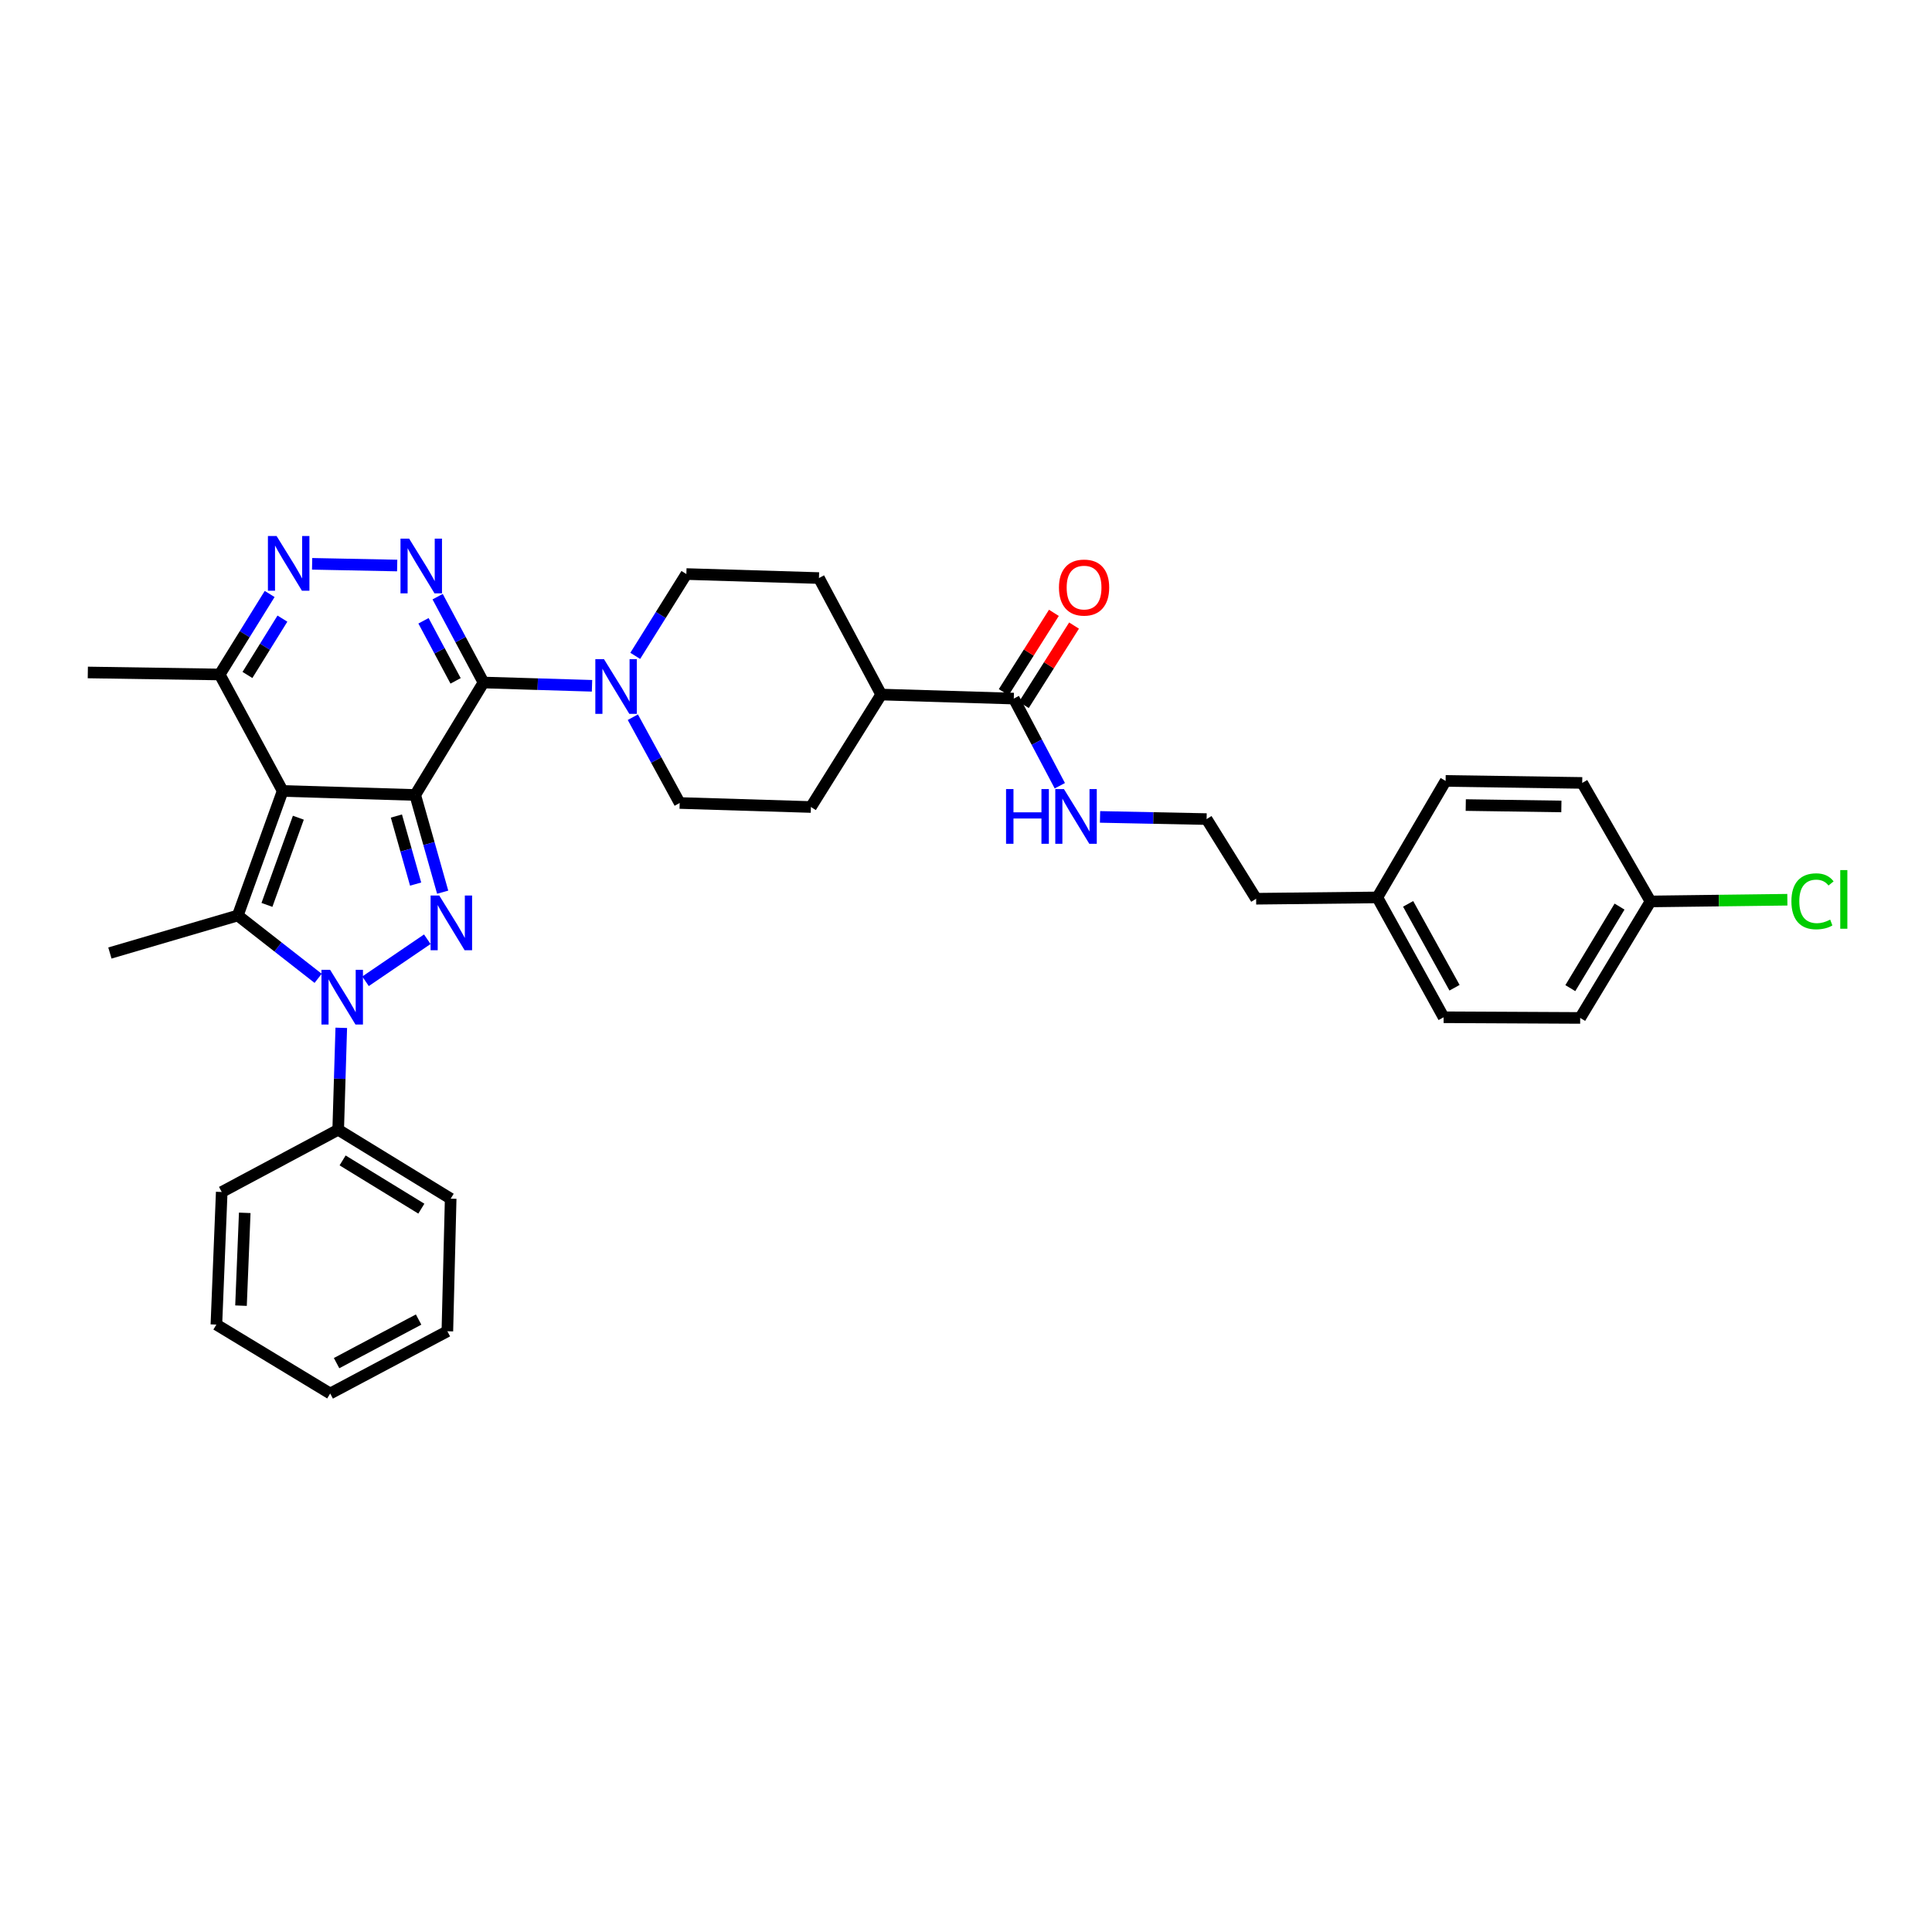 <?xml version='1.0' encoding='iso-8859-1'?>
<svg version='1.1' baseProfile='full'
              xmlns='http://www.w3.org/2000/svg'
                      xmlns:rdkit='http://www.rdkit.org/xml'
                      xmlns:xlink='http://www.w3.org/1999/xlink'
                  xml:space='preserve'
width='1000px' height='1000px' viewBox='0 0 1000 1000'>
<!-- END OF HEADER -->
<rect style='opacity:1.0;fill:#FFFFFF;stroke:none' width='1000' height='1000' x='0' y='0'> </rect>
<path class='bond-0' d='M 214.912,411.476 L 146.301,409.392' style='fill:none;fill-rule:evenodd;stroke:#000000;stroke-width:6px;stroke-linecap:butt;stroke-linejoin:miter;stroke-opacity:1' />
<path class='bond-1' d='M 214.912,411.476 L 222.021,436.635' style='fill:none;fill-rule:evenodd;stroke:#000000;stroke-width:6px;stroke-linecap:butt;stroke-linejoin:miter;stroke-opacity:1' />
<path class='bond-1' d='M 222.021,436.635 L 229.13,461.794' style='fill:none;fill-rule:evenodd;stroke:#0000FF;stroke-width:6px;stroke-linecap:butt;stroke-linejoin:miter;stroke-opacity:1' />
<path class='bond-1' d='M 205.172,422.378 L 210.148,439.99' style='fill:none;fill-rule:evenodd;stroke:#000000;stroke-width:6px;stroke-linecap:butt;stroke-linejoin:miter;stroke-opacity:1' />
<path class='bond-1' d='M 210.148,439.99 L 215.125,457.601' style='fill:none;fill-rule:evenodd;stroke:#0000FF;stroke-width:6px;stroke-linecap:butt;stroke-linejoin:miter;stroke-opacity:1' />
<path class='bond-2' d='M 214.912,411.476 L 250.259,353.269' style='fill:none;fill-rule:evenodd;stroke:#000000;stroke-width:6px;stroke-linecap:butt;stroke-linejoin:miter;stroke-opacity:1' />
<path class='bond-4' d='M 146.301,409.392 L 123.079,473.863' style='fill:none;fill-rule:evenodd;stroke:#000000;stroke-width:6px;stroke-linecap:butt;stroke-linejoin:miter;stroke-opacity:1' />
<path class='bond-4' d='M 154.425,423.244 L 138.17,468.373' style='fill:none;fill-rule:evenodd;stroke:#000000;stroke-width:6px;stroke-linecap:butt;stroke-linejoin:miter;stroke-opacity:1' />
<path class='bond-8' d='M 146.301,409.392 L 113.716,349.109' style='fill:none;fill-rule:evenodd;stroke:#000000;stroke-width:6px;stroke-linecap:butt;stroke-linejoin:miter;stroke-opacity:1' />
<path class='bond-3' d='M 221.169,486.147 L 189.196,507.909' style='fill:none;fill-rule:evenodd;stroke:#0000FF;stroke-width:6px;stroke-linecap:butt;stroke-linejoin:miter;stroke-opacity:1' />
<path class='bond-5' d='M 250.259,353.269 L 238.388,331.052' style='fill:none;fill-rule:evenodd;stroke:#000000;stroke-width:6px;stroke-linecap:butt;stroke-linejoin:miter;stroke-opacity:1' />
<path class='bond-5' d='M 238.388,331.052 L 226.517,308.835' style='fill:none;fill-rule:evenodd;stroke:#0000FF;stroke-width:6px;stroke-linecap:butt;stroke-linejoin:miter;stroke-opacity:1' />
<path class='bond-5' d='M 235.816,352.419 L 227.506,336.867' style='fill:none;fill-rule:evenodd;stroke:#000000;stroke-width:6px;stroke-linecap:butt;stroke-linejoin:miter;stroke-opacity:1' />
<path class='bond-5' d='M 227.506,336.867 L 219.197,321.315' style='fill:none;fill-rule:evenodd;stroke:#0000FF;stroke-width:6px;stroke-linecap:butt;stroke-linejoin:miter;stroke-opacity:1' />
<path class='bond-7' d='M 250.259,353.269 L 278.343,354.119' style='fill:none;fill-rule:evenodd;stroke:#000000;stroke-width:6px;stroke-linecap:butt;stroke-linejoin:miter;stroke-opacity:1' />
<path class='bond-7' d='M 278.343,354.119 L 306.427,354.969' style='fill:none;fill-rule:evenodd;stroke:#0000FF;stroke-width:6px;stroke-linecap:butt;stroke-linejoin:miter;stroke-opacity:1' />
<path class='bond-10' d='M 176.644,532.003 L 175.846,558.38' style='fill:none;fill-rule:evenodd;stroke:#0000FF;stroke-width:6px;stroke-linecap:butt;stroke-linejoin:miter;stroke-opacity:1' />
<path class='bond-10' d='M 175.846,558.38 L 175.048,584.758' style='fill:none;fill-rule:evenodd;stroke:#000000;stroke-width:6px;stroke-linecap:butt;stroke-linejoin:miter;stroke-opacity:1' />
<path class='bond-35' d='M 164.669,506.386 L 143.874,490.125' style='fill:none;fill-rule:evenodd;stroke:#0000FF;stroke-width:6px;stroke-linecap:butt;stroke-linejoin:miter;stroke-opacity:1' />
<path class='bond-35' d='M 143.874,490.125 L 123.079,473.863' style='fill:none;fill-rule:evenodd;stroke:#000000;stroke-width:6px;stroke-linecap:butt;stroke-linejoin:miter;stroke-opacity:1' />
<path class='bond-18' d='M 123.079,473.863 L 56.881,493.281' style='fill:none;fill-rule:evenodd;stroke:#000000;stroke-width:6px;stroke-linecap:butt;stroke-linejoin:miter;stroke-opacity:1' />
<path class='bond-6' d='M 205.581,292.716 L 161.557,291.832' style='fill:none;fill-rule:evenodd;stroke:#0000FF;stroke-width:6px;stroke-linecap:butt;stroke-linejoin:miter;stroke-opacity:1' />
<path class='bond-34' d='M 139.575,307.441 L 126.645,328.275' style='fill:none;fill-rule:evenodd;stroke:#0000FF;stroke-width:6px;stroke-linecap:butt;stroke-linejoin:miter;stroke-opacity:1' />
<path class='bond-34' d='M 126.645,328.275 L 113.716,349.109' style='fill:none;fill-rule:evenodd;stroke:#000000;stroke-width:6px;stroke-linecap:butt;stroke-linejoin:miter;stroke-opacity:1' />
<path class='bond-34' d='M 146.179,320.197 L 137.128,334.78' style='fill:none;fill-rule:evenodd;stroke:#0000FF;stroke-width:6px;stroke-linecap:butt;stroke-linejoin:miter;stroke-opacity:1' />
<path class='bond-34' d='M 137.128,334.78 L 128.078,349.364' style='fill:none;fill-rule:evenodd;stroke:#000000;stroke-width:6px;stroke-linecap:butt;stroke-linejoin:miter;stroke-opacity:1' />
<path class='bond-11' d='M 328.803,339.47 L 342.031,318.298' style='fill:none;fill-rule:evenodd;stroke:#0000FF;stroke-width:6px;stroke-linecap:butt;stroke-linejoin:miter;stroke-opacity:1' />
<path class='bond-11' d='M 342.031,318.298 L 355.259,297.126' style='fill:none;fill-rule:evenodd;stroke:#000000;stroke-width:6px;stroke-linecap:butt;stroke-linejoin:miter;stroke-opacity:1' />
<path class='bond-12' d='M 327.554,371.223 L 339.68,393.426' style='fill:none;fill-rule:evenodd;stroke:#0000FF;stroke-width:6px;stroke-linecap:butt;stroke-linejoin:miter;stroke-opacity:1' />
<path class='bond-12' d='M 339.68,393.426 L 351.805,415.629' style='fill:none;fill-rule:evenodd;stroke:#000000;stroke-width:6px;stroke-linecap:butt;stroke-linejoin:miter;stroke-opacity:1' />
<path class='bond-27' d='M 113.716,349.109 L 45.455,348.067' style='fill:none;fill-rule:evenodd;stroke:#000000;stroke-width:6px;stroke-linecap:butt;stroke-linejoin:miter;stroke-opacity:1' />
<path class='bond-9' d='M 524.737,361.584 L 456.106,359.5' style='fill:none;fill-rule:evenodd;stroke:#000000;stroke-width:6px;stroke-linecap:butt;stroke-linejoin:miter;stroke-opacity:1' />
<path class='bond-14' d='M 529.952,364.88 L 542.936,344.34' style='fill:none;fill-rule:evenodd;stroke:#000000;stroke-width:6px;stroke-linecap:butt;stroke-linejoin:miter;stroke-opacity:1' />
<path class='bond-14' d='M 542.936,344.34 L 555.92,323.8' style='fill:none;fill-rule:evenodd;stroke:#FF0000;stroke-width:6px;stroke-linecap:butt;stroke-linejoin:miter;stroke-opacity:1' />
<path class='bond-14' d='M 519.523,358.287 L 532.507,337.748' style='fill:none;fill-rule:evenodd;stroke:#000000;stroke-width:6px;stroke-linecap:butt;stroke-linejoin:miter;stroke-opacity:1' />
<path class='bond-14' d='M 532.507,337.748 L 545.492,317.208' style='fill:none;fill-rule:evenodd;stroke:#FF0000;stroke-width:6px;stroke-linecap:butt;stroke-linejoin:miter;stroke-opacity:1' />
<path class='bond-15' d='M 524.737,361.584 L 536.65,384.139' style='fill:none;fill-rule:evenodd;stroke:#000000;stroke-width:6px;stroke-linecap:butt;stroke-linejoin:miter;stroke-opacity:1' />
<path class='bond-15' d='M 536.65,384.139 L 548.563,406.695' style='fill:none;fill-rule:evenodd;stroke:#0000FF;stroke-width:6px;stroke-linecap:butt;stroke-linejoin:miter;stroke-opacity:1' />
<path class='bond-28' d='M 175.048,584.758 L 233.268,620.434' style='fill:none;fill-rule:evenodd;stroke:#000000;stroke-width:6px;stroke-linecap:butt;stroke-linejoin:miter;stroke-opacity:1' />
<path class='bond-28' d='M 177.334,600.629 L 218.088,625.602' style='fill:none;fill-rule:evenodd;stroke:#000000;stroke-width:6px;stroke-linecap:butt;stroke-linejoin:miter;stroke-opacity:1' />
<path class='bond-29' d='M 175.048,584.758 L 114.765,616.973' style='fill:none;fill-rule:evenodd;stroke:#000000;stroke-width:6px;stroke-linecap:butt;stroke-linejoin:miter;stroke-opacity:1' />
<path class='bond-17' d='M 355.259,297.126 L 423.891,299.203' style='fill:none;fill-rule:evenodd;stroke:#000000;stroke-width:6px;stroke-linecap:butt;stroke-linejoin:miter;stroke-opacity:1' />
<path class='bond-16' d='M 351.805,415.629 L 419.73,417.706' style='fill:none;fill-rule:evenodd;stroke:#000000;stroke-width:6px;stroke-linecap:butt;stroke-linejoin:miter;stroke-opacity:1' />
<path class='bond-13' d='M 456.106,359.5 L 419.73,417.706' style='fill:none;fill-rule:evenodd;stroke:#000000;stroke-width:6px;stroke-linecap:butt;stroke-linejoin:miter;stroke-opacity:1' />
<path class='bond-36' d='M 456.106,359.5 L 423.891,299.203' style='fill:none;fill-rule:evenodd;stroke:#000000;stroke-width:6px;stroke-linecap:butt;stroke-linejoin:miter;stroke-opacity:1' />
<path class='bond-26' d='M 569.382,422.833 L 596.959,423.395' style='fill:none;fill-rule:evenodd;stroke:#0000FF;stroke-width:6px;stroke-linecap:butt;stroke-linejoin:miter;stroke-opacity:1' />
<path class='bond-26' d='M 596.959,423.395 L 624.535,423.957' style='fill:none;fill-rule:evenodd;stroke:#000000;stroke-width:6px;stroke-linecap:butt;stroke-linejoin:miter;stroke-opacity:1' />
<path class='bond-19' d='M 854.296,466.584 L 817.9,526.881' style='fill:none;fill-rule:evenodd;stroke:#000000;stroke-width:6px;stroke-linecap:butt;stroke-linejoin:miter;stroke-opacity:1' />
<path class='bond-19' d='M 838.274,469.253 L 812.797,511.46' style='fill:none;fill-rule:evenodd;stroke:#000000;stroke-width:6px;stroke-linecap:butt;stroke-linejoin:miter;stroke-opacity:1' />
<path class='bond-21' d='M 854.296,466.584 L 889.715,466.141' style='fill:none;fill-rule:evenodd;stroke:#000000;stroke-width:6px;stroke-linecap:butt;stroke-linejoin:miter;stroke-opacity:1' />
<path class='bond-21' d='M 889.715,466.141 L 925.134,465.698' style='fill:none;fill-rule:evenodd;stroke:#00CC00;stroke-width:6px;stroke-linecap:butt;stroke-linejoin:miter;stroke-opacity:1' />
<path class='bond-38' d='M 854.296,466.584 L 818.949,405.238' style='fill:none;fill-rule:evenodd;stroke:#000000;stroke-width:6px;stroke-linecap:butt;stroke-linejoin:miter;stroke-opacity:1' />
<path class='bond-20' d='M 712.9,464.507 L 650.17,465.185' style='fill:none;fill-rule:evenodd;stroke:#000000;stroke-width:6px;stroke-linecap:butt;stroke-linejoin:miter;stroke-opacity:1' />
<path class='bond-24' d='M 712.9,464.507 L 748.247,404.203' style='fill:none;fill-rule:evenodd;stroke:#000000;stroke-width:6px;stroke-linecap:butt;stroke-linejoin:miter;stroke-opacity:1' />
<path class='bond-25' d='M 712.9,464.507 L 747.212,526.531' style='fill:none;fill-rule:evenodd;stroke:#000000;stroke-width:6px;stroke-linecap:butt;stroke-linejoin:miter;stroke-opacity:1' />
<path class='bond-25' d='M 728.842,467.838 L 752.861,511.255' style='fill:none;fill-rule:evenodd;stroke:#000000;stroke-width:6px;stroke-linecap:butt;stroke-linejoin:miter;stroke-opacity:1' />
<path class='bond-22' d='M 817.9,526.881 L 747.212,526.531' style='fill:none;fill-rule:evenodd;stroke:#000000;stroke-width:6px;stroke-linecap:butt;stroke-linejoin:miter;stroke-opacity:1' />
<path class='bond-23' d='M 818.949,405.238 L 748.247,404.203' style='fill:none;fill-rule:evenodd;stroke:#000000;stroke-width:6px;stroke-linecap:butt;stroke-linejoin:miter;stroke-opacity:1' />
<path class='bond-23' d='M 808.163,417.419 L 758.672,416.695' style='fill:none;fill-rule:evenodd;stroke:#000000;stroke-width:6px;stroke-linecap:butt;stroke-linejoin:miter;stroke-opacity:1' />
<path class='bond-30' d='M 624.535,423.957 L 650.17,465.185' style='fill:none;fill-rule:evenodd;stroke:#000000;stroke-width:6px;stroke-linecap:butt;stroke-linejoin:miter;stroke-opacity:1' />
<path class='bond-31' d='M 233.268,620.434 L 231.554,689.059' style='fill:none;fill-rule:evenodd;stroke:#000000;stroke-width:6px;stroke-linecap:butt;stroke-linejoin:miter;stroke-opacity:1' />
<path class='bond-32' d='M 114.765,616.973 L 112.002,685.604' style='fill:none;fill-rule:evenodd;stroke:#000000;stroke-width:6px;stroke-linecap:butt;stroke-linejoin:miter;stroke-opacity:1' />
<path class='bond-32' d='M 126.678,627.764 L 124.744,675.806' style='fill:none;fill-rule:evenodd;stroke:#000000;stroke-width:6px;stroke-linecap:butt;stroke-linejoin:miter;stroke-opacity:1' />
<path class='bond-37' d='M 231.554,689.059 L 170.908,721.28' style='fill:none;fill-rule:evenodd;stroke:#000000;stroke-width:6px;stroke-linecap:butt;stroke-linejoin:miter;stroke-opacity:1' />
<path class='bond-37' d='M 216.668,682.997 L 174.216,705.552' style='fill:none;fill-rule:evenodd;stroke:#000000;stroke-width:6px;stroke-linecap:butt;stroke-linejoin:miter;stroke-opacity:1' />
<path class='bond-33' d='M 112.002,685.604 L 170.908,721.28' style='fill:none;fill-rule:evenodd;stroke:#000000;stroke-width:6px;stroke-linecap:butt;stroke-linejoin:miter;stroke-opacity:1' />
<path  class='atom-2' d='M 227.357 463.514
L 236.637 478.514
Q 237.557 479.994, 239.037 482.674
Q 240.517 485.354, 240.597 485.514
L 240.597 463.514
L 244.357 463.514
L 244.357 491.834
L 240.477 491.834
L 230.517 475.434
Q 229.357 473.514, 228.117 471.314
Q 226.917 469.114, 226.557 468.434
L 226.557 491.834
L 222.877 491.834
L 222.877 463.514
L 227.357 463.514
' fill='#0000FF'/>
<path  class='atom-4' d='M 170.864 501.966
L 180.144 516.966
Q 181.064 518.446, 182.544 521.126
Q 184.024 523.806, 184.104 523.966
L 184.104 501.966
L 187.864 501.966
L 187.864 530.286
L 183.984 530.286
L 174.024 513.886
Q 172.864 511.966, 171.624 509.766
Q 170.424 507.566, 170.064 506.886
L 170.064 530.286
L 166.384 530.286
L 166.384 501.966
L 170.864 501.966
' fill='#0000FF'/>
<path  class='atom-6' d='M 211.777 278.806
L 221.057 293.806
Q 221.977 295.286, 223.457 297.966
Q 224.937 300.646, 225.017 300.806
L 225.017 278.806
L 228.777 278.806
L 228.777 307.126
L 224.897 307.126
L 214.937 290.726
Q 213.777 288.806, 212.537 286.606
Q 211.337 284.406, 210.977 283.726
L 210.977 307.126
L 207.297 307.126
L 207.297 278.806
L 211.777 278.806
' fill='#0000FF'/>
<path  class='atom-7' d='M 143.153 277.428
L 152.433 292.428
Q 153.353 293.908, 154.833 296.588
Q 156.313 299.268, 156.393 299.428
L 156.393 277.428
L 160.153 277.428
L 160.153 305.748
L 156.273 305.748
L 146.313 289.348
Q 145.153 287.428, 143.913 285.228
Q 142.713 283.028, 142.353 282.348
L 142.353 305.748
L 138.673 305.748
L 138.673 277.428
L 143.153 277.428
' fill='#0000FF'/>
<path  class='atom-8' d='M 312.624 341.186
L 321.904 356.186
Q 322.824 357.666, 324.304 360.346
Q 325.784 363.026, 325.864 363.186
L 325.864 341.186
L 329.624 341.186
L 329.624 369.506
L 325.744 369.506
L 315.784 353.106
Q 314.624 351.186, 313.384 348.986
Q 312.184 346.786, 311.824 346.106
L 311.824 369.506
L 308.144 369.506
L 308.144 341.186
L 312.624 341.186
' fill='#0000FF'/>
<path  class='atom-15' d='M 548.113 304.122
Q 548.113 297.322, 551.473 293.522
Q 554.833 289.722, 561.113 289.722
Q 567.393 289.722, 570.753 293.522
Q 574.113 297.322, 574.113 304.122
Q 574.113 311.002, 570.713 314.922
Q 567.313 318.802, 561.113 318.802
Q 554.873 318.802, 551.473 314.922
Q 548.113 311.042, 548.113 304.122
M 561.113 315.602
Q 565.433 315.602, 567.753 312.722
Q 570.113 309.802, 570.113 304.122
Q 570.113 298.562, 567.753 295.762
Q 565.433 292.922, 561.113 292.922
Q 556.793 292.922, 554.433 295.722
Q 552.113 298.522, 552.113 304.122
Q 552.113 309.842, 554.433 312.722
Q 556.793 315.602, 561.113 315.602
' fill='#FF0000'/>
<path  class='atom-16' d='M 520.732 408.42
L 524.572 408.42
L 524.572 420.46
L 539.052 420.46
L 539.052 408.42
L 542.892 408.42
L 542.892 436.74
L 539.052 436.74
L 539.052 423.66
L 524.572 423.66
L 524.572 436.74
L 520.732 436.74
L 520.732 408.42
' fill='#0000FF'/>
<path  class='atom-16' d='M 550.692 408.42
L 559.972 423.42
Q 560.892 424.9, 562.372 427.58
Q 563.852 430.26, 563.932 430.42
L 563.932 408.42
L 567.692 408.42
L 567.692 436.74
L 563.812 436.74
L 553.852 420.34
Q 552.692 418.42, 551.452 416.22
Q 550.252 414.02, 549.892 413.34
L 549.892 436.74
L 546.212 436.74
L 546.212 408.42
L 550.692 408.42
' fill='#0000FF'/>
<path  class='atom-22' d='M 927.231 466.515
Q 927.231 459.475, 930.511 455.795
Q 933.831 452.075, 940.111 452.075
Q 945.951 452.075, 949.071 456.195
L 946.431 458.355
Q 944.151 455.355, 940.111 455.355
Q 935.831 455.355, 933.551 458.235
Q 931.311 461.075, 931.311 466.515
Q 931.311 472.115, 933.631 474.995
Q 935.991 477.875, 940.551 477.875
Q 943.671 477.875, 947.311 475.995
L 948.431 478.995
Q 946.951 479.955, 944.711 480.515
Q 942.471 481.075, 939.991 481.075
Q 933.831 481.075, 930.511 477.315
Q 927.231 473.555, 927.231 466.515
' fill='#00CC00'/>
<path  class='atom-22' d='M 952.511 450.355
L 956.191 450.355
L 956.191 480.715
L 952.511 480.715
L 952.511 450.355
' fill='#00CC00'/>
</svg>
